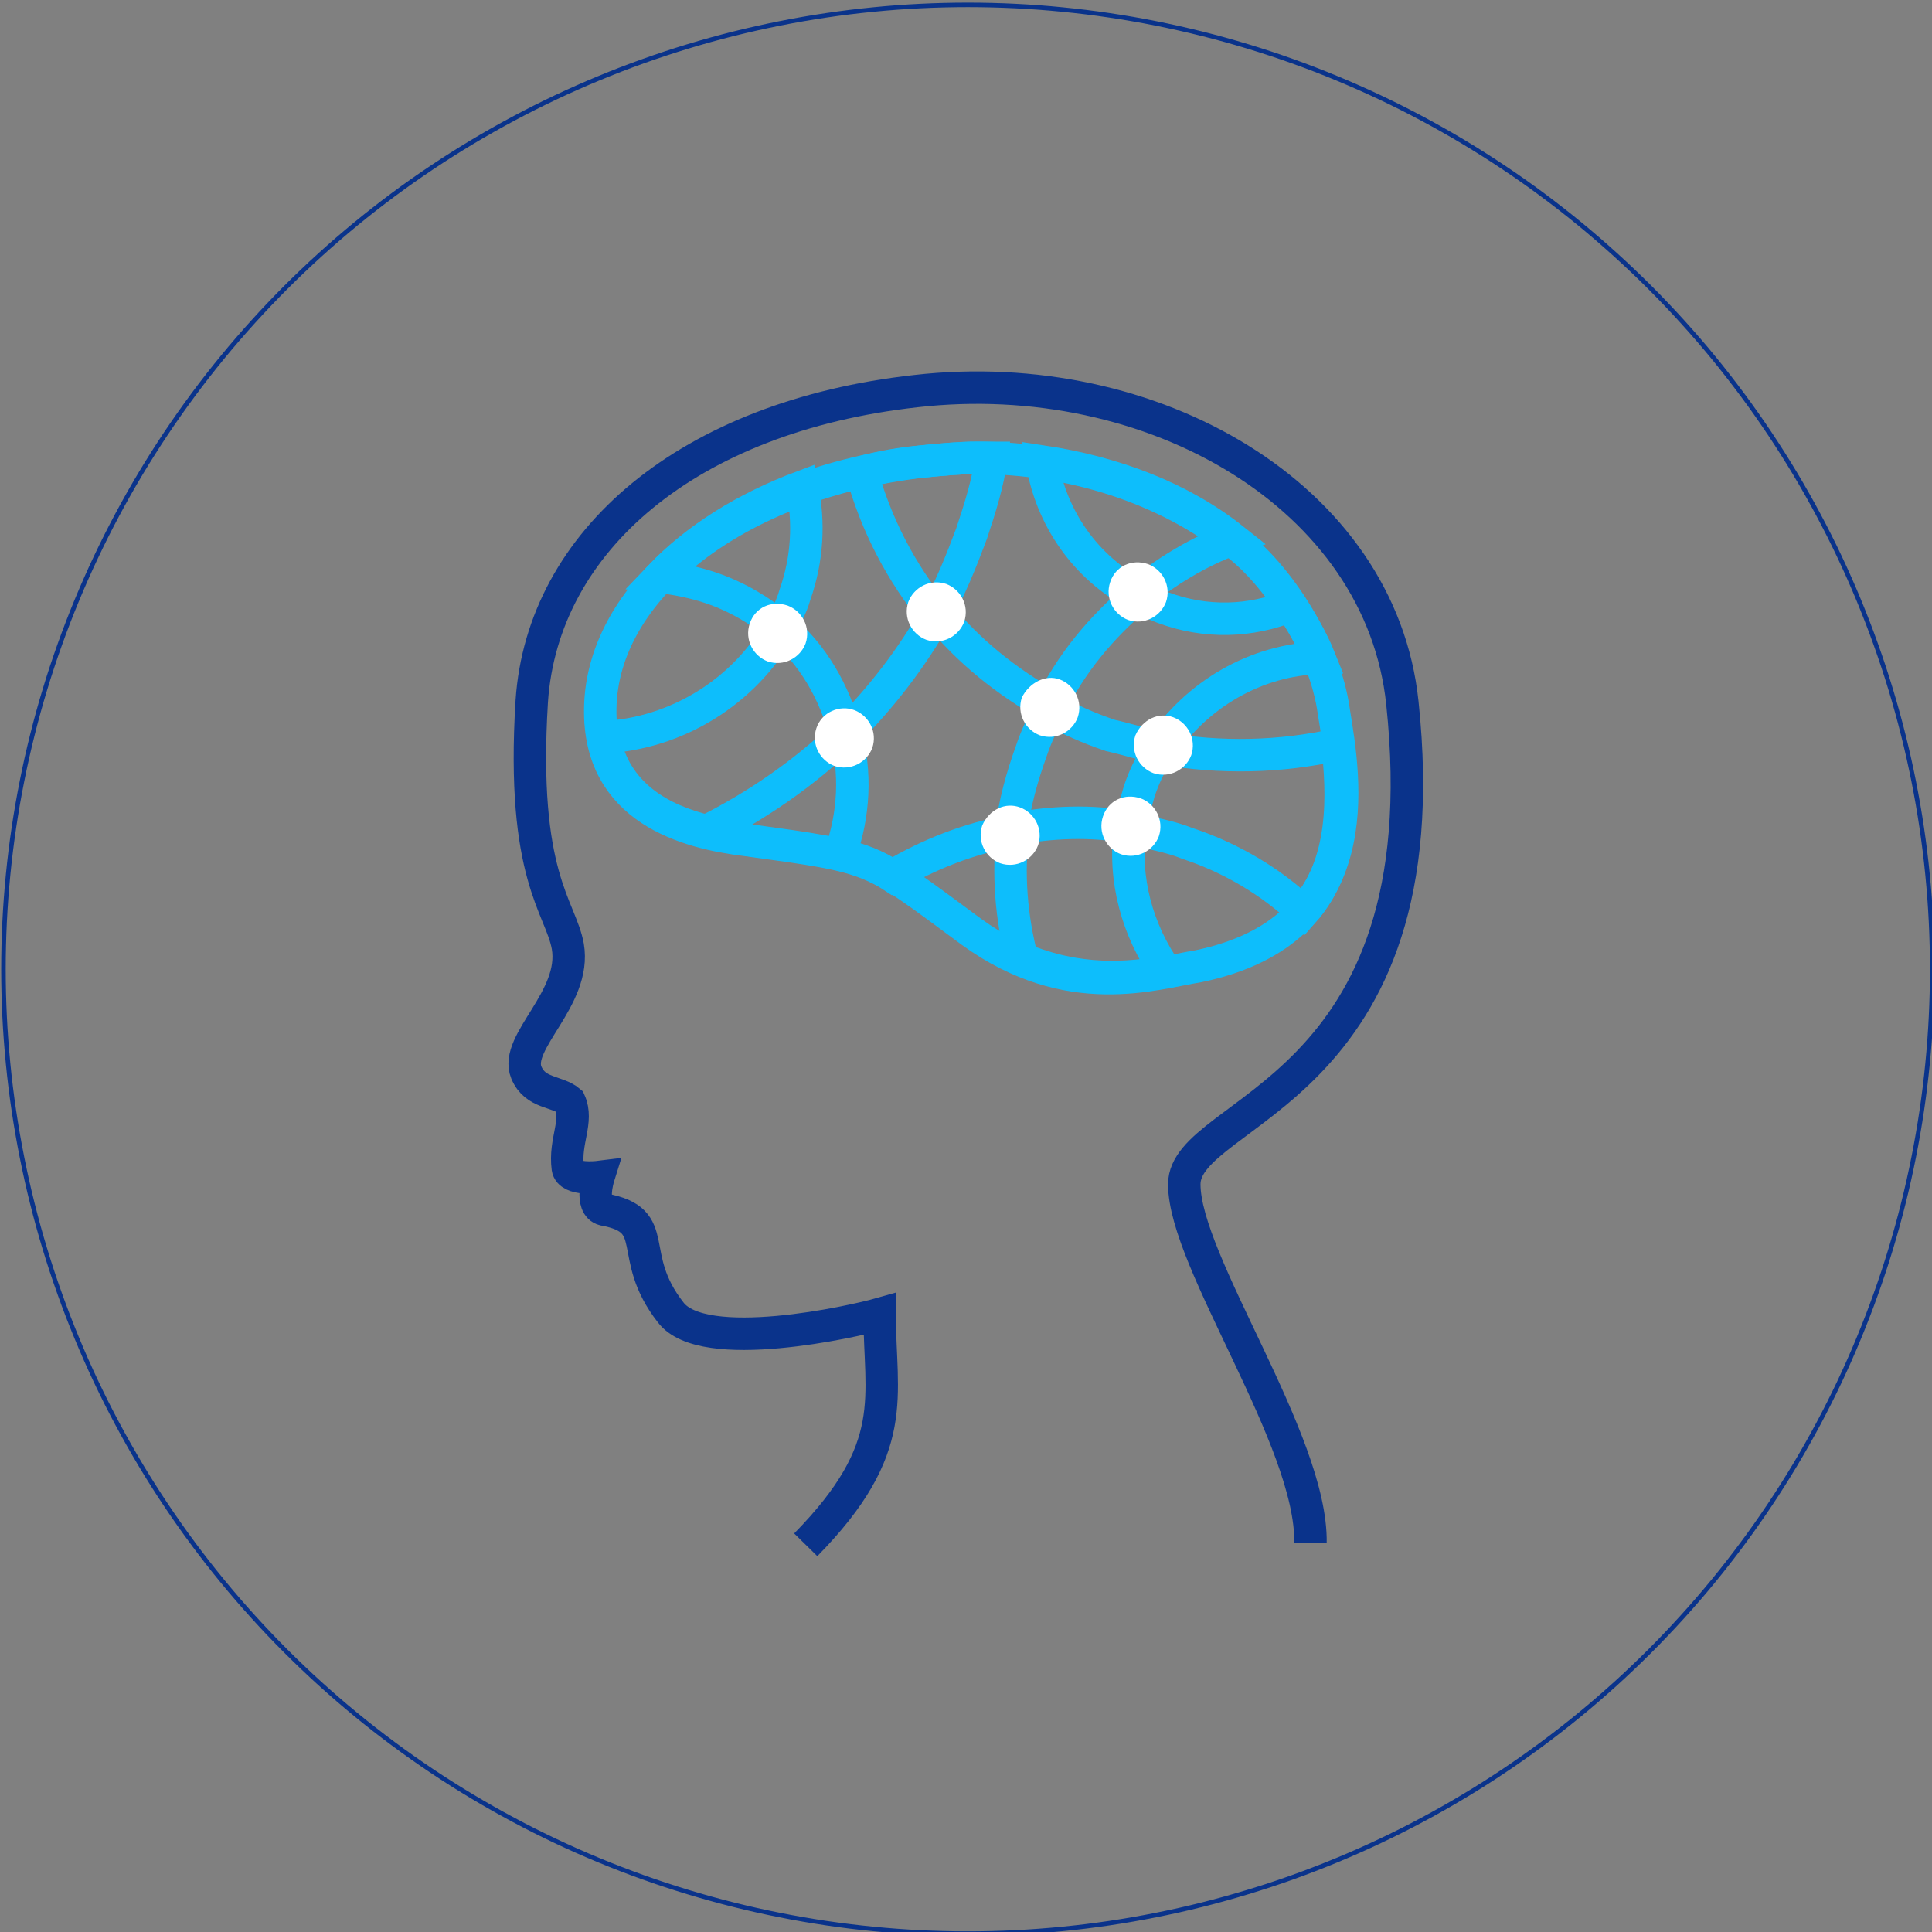 <?xml version="1.0" encoding="UTF-8"?> <svg xmlns="http://www.w3.org/2000/svg" xmlns:xlink="http://www.w3.org/1999/xlink" width="400" zoomAndPan="magnify" viewBox="0 0 300 300" height="400" preserveAspectRatio="xMidYMid meet" version="1.2"><rect x="0" y="0" width="300" height="300" fill="#808080" stroke="none"/><g id="ae0c986b61"><path style="fill:none;stroke-width:0.25;stroke-linecap:butt;stroke-linejoin:miter;stroke:#0a338b;stroke-opacity:1;stroke-miterlimit:10;" d="M 537.2 1055.2 C 537.2 1056.076 537.178 1056.951 537.136 1057.825 C 537.093 1058.7 537.029 1059.572 536.942 1060.443 C 536.857 1061.316 536.749 1062.184 536.621 1063.051 C 536.493 1063.916 536.343 1064.779 536.172 1065.637 C 536.001 1066.496 535.81 1067.35 535.596 1068.2 C 535.384 1069.048 535.15 1069.892 534.896 1070.73 C 534.642 1071.568 534.368 1072.398 534.072 1073.223 C 533.778 1074.048 533.462 1074.865 533.127 1075.673 C 532.792 1076.483 532.438 1077.283 532.064 1078.074 C 531.69 1078.865 531.296 1079.647 530.883 1080.419 C 530.47 1081.192 530.038 1081.953 529.589 1082.704 C 529.138 1083.455 528.67 1084.195 528.183 1084.923 C 527.697 1085.651 527.194 1086.367 526.671 1087.07 C 526.149 1087.774 525.612 1088.463 525.057 1089.14 C 524.501 1089.817 523.929 1090.48 523.341 1091.128 C 522.753 1091.777 522.149 1092.411 521.531 1093.03 C 520.911 1093.649 520.277 1094.253 519.628 1094.841 C 518.979 1095.428 518.317 1096.001 517.64 1096.556 C 516.963 1097.112 516.273 1097.649 515.57 1098.171 C 514.867 1098.693 514.151 1099.197 513.422 1099.683 C 512.695 1100.17 511.955 1100.638 511.204 1101.088 C 510.453 1101.538 509.691 1101.969 508.919 1102.382 C 508.147 1102.796 507.366 1103.189 506.574 1103.563 C 505.783 1103.937 504.983 1104.292 504.173 1104.627 C 503.364 1104.962 502.547 1105.277 501.724 1105.572 C 500.899 1105.868 500.068 1106.141 499.231 1106.395 C 498.392 1106.649 497.549 1106.884 496.699 1107.096 C 495.85 1107.31 494.996 1107.501 494.137 1107.671 C 493.279 1107.843 492.416 1107.992 491.55 1108.121 C 490.684 1108.249 489.816 1108.357 488.944 1108.442 C 488.073 1108.528 487.2 1108.592 486.325 1108.636 C 485.451 1108.679 484.576 1108.7 483.699 1108.7 C 482.824 1108.7 481.949 1108.679 481.075 1108.636 C 480.2 1108.592 479.328 1108.528 478.457 1108.442 C 477.584 1108.357 476.716 1108.249 475.849 1108.121 C 474.984 1107.992 474.121 1107.843 473.263 1107.671 C 472.404 1107.501 471.55 1107.31 470.7 1107.096 C 469.851 1106.884 469.008 1106.649 468.169 1106.395 C 467.332 1106.141 466.501 1105.868 465.676 1105.572 C 464.851 1105.277 464.035 1104.962 463.227 1104.627 C 462.417 1104.292 461.617 1103.937 460.826 1103.563 C 460.034 1103.189 459.253 1102.796 458.481 1102.382 C 457.708 1101.969 456.947 1101.538 456.196 1101.088 C 455.445 1100.638 454.705 1100.17 453.976 1099.683 C 453.249 1099.197 452.533 1098.693 451.83 1098.171 C 451.126 1097.649 450.437 1097.112 449.76 1096.556 C 449.083 1096.001 448.42 1095.428 447.772 1094.841 C 447.123 1094.253 446.489 1093.649 445.869 1093.03 C 445.251 1092.411 444.647 1091.777 444.059 1091.128 C 443.471 1090.48 442.899 1089.817 442.344 1089.14 C 441.788 1088.463 441.249 1087.774 440.729 1087.07 C 440.207 1086.367 439.703 1085.651 439.217 1084.923 C 438.73 1084.195 438.262 1083.455 437.811 1082.704 C 437.362 1081.953 436.931 1081.192 436.517 1080.419 C 436.104 1079.647 435.711 1078.865 435.337 1078.074 C 434.962 1077.283 434.608 1076.483 434.273 1075.673 C 433.938 1074.865 433.622 1074.048 433.328 1073.223 C 433.032 1072.398 432.758 1071.568 432.504 1070.73 C 432.249 1069.892 432.016 1069.048 431.804 1068.2 C 431.59 1067.35 431.399 1066.496 431.229 1065.637 C 431.057 1064.779 430.908 1063.916 430.779 1063.051 C 430.651 1062.184 430.543 1061.316 430.458 1060.443 C 430.372 1059.572 430.307 1058.7 430.264 1057.825 C 430.222 1056.951 430.2 1056.076 430.2 1055.2 C 430.2 1054.324 430.222 1053.449 430.264 1052.575 C 430.307 1051.7 430.372 1050.827 430.458 1049.956 C 430.543 1049.085 430.651 1048.216 430.779 1047.35 C 430.908 1046.483 431.057 1045.621 431.229 1044.762 C 431.399 1043.904 431.59 1043.05 431.804 1042.201 C 432.016 1041.351 432.249 1040.508 432.504 1039.669 C 432.758 1038.831 433.032 1038.001 433.328 1037.176 C 433.622 1036.352 433.938 1035.535 434.273 1034.726 C 434.608 1033.917 434.962 1033.117 435.337 1032.326 C 435.711 1031.534 436.104 1030.752 436.517 1029.981 C 436.931 1029.207 437.362 1028.446 437.811 1027.696 C 438.262 1026.945 438.73 1026.205 439.217 1025.476 C 439.703 1024.749 440.207 1024.033 440.729 1023.329 C 441.249 1022.627 441.788 1021.936 442.344 1021.259 C 442.899 1020.582 443.471 1019.921 444.059 1019.272 C 444.647 1018.623 445.251 1017.989 445.869 1017.369 C 446.489 1016.751 447.123 1016.146 447.772 1015.559 C 448.42 1014.971 449.083 1014.399 449.76 1013.843 C 450.437 1013.288 451.126 1012.75 451.83 1012.228 C 452.533 1011.706 453.249 1011.202 453.976 1010.717 C 454.705 1010.229 455.445 1009.762 456.196 1009.311 C 456.947 1008.862 457.708 1008.43 458.481 1008.017 C 459.253 1007.604 460.034 1007.21 460.826 1006.836 C 461.617 1006.462 462.417 1006.108 463.227 1005.773 C 464.035 1005.438 464.851 1005.122 465.676 1004.828 C 466.501 1004.532 467.332 1004.258 468.169 1004.004 C 469.008 1003.75 469.851 1003.516 470.7 1003.303 C 471.55 1003.091 472.404 1002.899 473.263 1002.728 C 474.121 1002.557 474.984 1002.407 475.849 1002.279 C 476.716 1002.15 477.584 1002.043 478.457 1001.958 C 479.328 1001.871 480.2 1001.807 481.075 1001.764 C 481.949 1001.722 482.824 1001.7 483.699 1001.7 C 484.576 1001.7 485.451 1001.722 486.325 1001.764 C 487.2 1001.807 488.073 1001.871 488.944 1001.958 C 489.816 1002.043 490.684 1002.15 491.55 1002.279 C 492.416 1002.407 493.279 1002.557 494.137 1002.728 C 494.996 1002.899 495.85 1003.091 496.699 1003.303 C 497.549 1003.516 498.392 1003.75 499.231 1004.004 C 500.068 1004.258 500.899 1004.532 501.724 1004.828 C 502.547 1005.122 503.365 1005.438 504.173 1005.773 C 504.983 1006.108 505.783 1006.462 506.574 1006.836 C 507.366 1007.21 508.147 1007.604 508.919 1008.017 C 509.691 1008.43 510.453 1008.862 511.204 1009.311 C 511.955 1009.762 512.695 1010.229 513.424 1010.717 C 514.151 1011.202 514.867 1011.706 515.57 1012.228 C 516.273 1012.75 516.963 1013.288 517.64 1013.843 C 518.317 1014.399 518.979 1014.971 519.628 1015.559 C 520.277 1016.146 520.911 1016.751 521.531 1017.369 C 522.149 1017.989 522.753 1018.623 523.341 1019.272 C 523.929 1019.921 524.501 1020.582 525.057 1021.259 C 525.612 1021.936 526.149 1022.627 526.671 1023.329 C 527.194 1024.033 527.697 1024.749 528.183 1025.476 C 528.67 1026.205 529.138 1026.945 529.589 1027.696 C 530.038 1028.446 530.47 1029.207 530.883 1029.981 C 531.296 1030.752 531.69 1031.534 532.064 1032.326 C 532.438 1033.117 532.792 1033.917 533.127 1034.726 C 533.462 1035.536 533.778 1036.352 534.072 1037.176 C 534.368 1038.001 534.642 1038.831 534.896 1039.669 C 535.15 1040.508 535.384 1041.351 535.596 1042.201 C 535.81 1043.05 536.001 1043.904 536.172 1044.762 C 536.343 1045.621 536.493 1046.483 536.621 1047.35 C 536.749 1048.216 536.857 1049.085 536.942 1049.956 C 537.029 1050.827 537.093 1051.7 537.136 1052.575 C 537.178 1053.449 537.2 1054.324 537.2 1055.2 Z M 537.2 1055.2 " transform="matrix(2.799,0,0,2.799,-1203.593,-2803.002)"></path><path style="fill:none;stroke-width:1.8;stroke-linecap:butt;stroke-linejoin:miter;stroke:#0a338b;stroke-opacity:1;stroke-miterlimit:10;" d="M 44.7 85.7 C 50 80.3 48.8 77.499 48.8 72.9 C 47.4 73.299 39 75.201 37.2 72.8 C 34.7 69.6 36.8 67.699 33.5 67.101 C 32.7 66.9 33.2 65.3 33.2 65.3 C 33.2 65.3 31.6 65.499 31.5 64.8 C 31.3 63.3 32.1 62.2 31.6 61.1 C 30.9 60.5 29.701 60.701 29.199 59.5 C 28.5 57.8 31.999 55.401 31.5 52.5 C 31.101 50.3 28.899 48.6 29.5 38.9 C 30.1 30.001 38.2 23.1 50.8 21.7 C 63.9 20.201 76.601 27.499 77.8 39 C 80.1 60.701 65.7 61.5 65.7 65.7 C 65.7 70 72.8 79.9 72.701 85.599 " transform="matrix(2.799,0,0,2.799,0,0)"></path><path style="fill:none;stroke-width:1.8;stroke-linecap:butt;stroke-linejoin:miter;stroke:#0dbefc;stroke-opacity:1;stroke-miterlimit:10;" d="M 57.2 41.701 C 57.5 40.8 57.901 40 58.3 39.201 C 55.8 37.801 53.701 36.1 52 34 C 50.6 36.5 48.9 38.699 46.9 40.7 C 47.5 42.8 47.4 45.2 46.6 47.4 C 47.8 47.7 48.6 48 49.5 48.6 C 51.501 47.4 53.8 46.499 56.1 46.1 C 56.3 44.501 56.7 43.101 57.2 41.701 Z M 57.2 41.701 " transform="matrix(2.799,0,0,2.799,0,0)"></path><path style="fill:none;stroke-width:1.8;stroke-linecap:butt;stroke-linejoin:miter;stroke:#0dbefc;stroke-opacity:1;stroke-miterlimit:10;" d="M 55 25.4 C 54.7 25.4 54.5 25.4 54.2 25.4 C 53.199 25.4 52.2 25.5 51.201 25.6 C 50 25.7 48.9 25.9 47.8 26.2 C 48.6 29.1 50 31.8 51.9 34.1 C 52.7 32.7 53.3 31.2 53.9 29.6 C 54.4 28.1 54.8 26.8 55 25.4 Z M 55 25.4 " transform="matrix(2.799,0,0,2.799,0,0)"></path><path style="fill:none;stroke-width:1.8;stroke-linecap:butt;stroke-linejoin:miter;stroke:#0dbefc;stroke-opacity:1;stroke-miterlimit:10;" d="M 43.3 34.8 C 41.3 38.399 37.5 40.7 33.5 40.899 C 34.1 44.1 36.701 45.5 39.201 46.1 C 42.001 44.7 44.6 42.9 46.9 40.7 C 46.3 38.399 45.099 36.3 43.3 34.8 Z M 43.3 34.8 " transform="matrix(2.799,0,0,2.799,0,0)"></path><path style="fill:none;stroke-width:1.8;stroke-linecap:butt;stroke-linejoin:miter;stroke:#0dbefc;stroke-opacity:1;stroke-miterlimit:10;" d="M 64.4 41.5 C 66.4 38.5 69.7 36.6 73.2 36.5 C 72.8 35.5 72.199 34.499 71.601 33.601 C 69.399 34.499 66.9 34.6 64.5 33.7 C 64 33.5 63.501 33.3 63.1 33.099 C 61.1 34.8 59.4 36.8 58.201 39.3 C 59.301 39.9 60.401 40.4 61.6 40.8 C 62.5 41 63.4 41.3 64.4 41.5 Z M 64.4 41.5 " transform="matrix(2.799,0,0,2.799,0,0)"></path><path style="fill:none;stroke-width:1.8;stroke-linecap:butt;stroke-linejoin:miter;stroke:#0dbefc;stroke-opacity:1;stroke-miterlimit:10;" d="M 36.6 31.999 C 37.5 32.1 38.5 32.3 39.4 32.6 C 40.899 33.099 42.2 33.901 43.3 34.8 C 43.6 34.199 43.9 33.7 44.1 33 C 44.801 31 44.9 29 44.501 27 C 41.3 28.2 38.6 29.9 36.6 31.999 Z M 36.6 31.999 " transform="matrix(2.799,0,0,2.799,0,0)"></path><path style="fill:none;stroke-width:1.8;stroke-linecap:butt;stroke-linejoin:miter;stroke:#0dbefc;stroke-opacity:1;stroke-miterlimit:10;" d="M 64.4 41.5 C 63.9 42.2 63.501 43 63.201 43.9 C 63 44.6 62.8 45.3 62.699 46 C 63.799 46.201 64.901 46.4 65.9 46.8 C 68.3 47.599 70.499 48.9 72.3 50.6 C 74.699 47.899 74.5 43.999 74.2 41.3 C 71.1 42.001 67.699 42.1 64.4 41.5 Z M 64.4 41.5 " transform="matrix(2.799,0,0,2.799,0,0)"></path><path style="fill:none;stroke-width:1.8;stroke-linecap:butt;stroke-linejoin:miter;stroke:#0dbefc;stroke-opacity:1;stroke-miterlimit:10;" d="M 63.1 33 C 64.7 31.699 66.5 30.599 68.4 29.9 C 65.499 27.6 61.801 26.2 57.8 25.6 C 58.3 28.7 60.2 31.5 63.1 33 Z M 63.1 33 " transform="matrix(2.799,0,0,2.799,0,0)"></path><path style="fill:none;stroke-width:1.8;stroke-linecap:butt;stroke-linejoin:miter;stroke:#0dbefc;stroke-opacity:1;stroke-miterlimit:10;" d="M 62.699 45.901 C 60.5 45.5 58.3 45.6 56.2 46 C 55.9 48.5 56.1 50.9 56.7 53.199 C 59.8 54.5 62.6 54.299 64.7 53.9 C 63.1 51.6 62.3 48.8 62.699 45.901 Z M 62.699 45.901 " transform="matrix(2.799,0,0,2.799,0,0)"></path><path style="fill:none;stroke-width:1.8;stroke-linecap:butt;stroke-linejoin:miter;stroke:#0dbefc;stroke-opacity:1;stroke-miterlimit:10;" d="M 74 39.501 C 73.5 35.8 70.799 31.8 68.501 30.1 C 64.7 27.1 59.5 25.4 54.2 25.4 C 53.199 25.4 52.2 25.5 51.201 25.6 C 40.8 26.8 33.4 32.7 33.3 39.3 C 33.2 44.9 38.101 46.201 41.4 46.6 C 48.701 47.599 48.2 47.5 53.9 51.7 C 59.301 55.6 64 54.001 66.5 53.6 C 76.099 51.6 74.6 43.2 74 39.501 Z M 74 39.501 " transform="matrix(2.799,0,0,2.799,0,0)"></path><path style=" stroke:none;fill-rule:nonzero;fill:#ffffff;fill-opacity:1;" d="M 164.551 105.504 C 166.793 106.344 168.191 108.863 167.352 111.379 C 166.512 113.621 163.992 115.02 161.473 114.18 C 159.234 113.34 157.836 110.82 158.676 108.301 C 159.793 106.062 162.312 104.664 164.551 105.504 Z M 164.551 105.504 "></path><path style=" stroke:none;fill-rule:nonzero;fill:#ffffff;fill-opacity:1;" d="M 158.395 125.375 C 160.633 126.211 162.035 128.73 161.195 131.25 C 160.355 133.488 157.836 134.887 155.316 134.047 C 153.078 133.207 151.68 130.691 152.52 128.172 C 153.637 125.652 156.156 124.535 158.395 125.375 Z M 158.395 125.375 "></path><path style=" stroke:none;fill-rule:nonzero;fill:#ffffff;fill-opacity:1;" d="M 122.293 94.031 C 124.535 94.871 125.934 97.387 125.094 99.906 C 124.254 102.145 121.734 103.543 119.215 102.707 C 116.977 101.867 115.578 99.348 116.418 96.828 C 117.258 94.309 119.777 93.191 122.293 94.031 Z M 122.293 94.031 "></path><path style=" stroke:none;fill-rule:nonzero;fill:#ffffff;fill-opacity:1;" d="M 146.922 90.672 C 149.16 91.512 150.559 94.031 149.719 96.547 C 148.879 98.789 146.363 100.188 143.844 99.348 C 141.605 98.508 140.207 95.988 141.043 93.469 C 141.883 91.23 144.402 89.832 146.922 90.672 Z M 146.922 90.672 "></path><path style=" stroke:none;fill-rule:nonzero;fill:#ffffff;fill-opacity:1;" d="M 132.648 110.262 C 134.887 111.102 136.289 113.621 135.449 116.137 C 134.609 118.375 132.09 119.777 129.57 118.938 C 127.332 118.098 125.934 115.578 126.773 113.059 C 127.613 110.543 130.41 109.422 132.648 110.262 Z M 132.648 110.262 "></path><path style=" stroke:none;fill-rule:nonzero;fill:#ffffff;fill-opacity:1;" d="M 177.145 123.973 C 179.383 124.812 180.785 127.332 179.945 129.852 C 179.105 132.09 176.586 133.488 174.066 132.648 C 171.828 131.809 170.43 129.293 171.27 126.773 C 172.109 124.254 174.625 123.133 177.145 123.973 Z M 177.145 123.973 "></path><path style=" stroke:none;fill-rule:nonzero;fill:#ffffff;fill-opacity:1;" d="M 182.184 111.379 C 184.422 112.219 185.82 114.738 184.98 117.258 C 184.141 119.496 181.625 120.895 179.105 120.055 C 176.867 119.215 175.465 116.699 176.305 114.18 C 177.426 111.66 179.945 110.543 182.184 111.379 Z M 182.184 111.379 "></path><path style=" stroke:none;fill-rule:nonzero;fill:#ffffff;fill-opacity:1;" d="M 178.266 87.594 C 180.504 88.434 181.902 90.953 181.062 93.469 C 180.223 95.707 177.707 97.109 175.188 96.27 C 172.949 95.43 171.547 92.91 172.387 90.391 C 173.227 87.875 175.746 86.754 178.266 87.594 Z M 178.266 87.594 "></path></g></svg> 